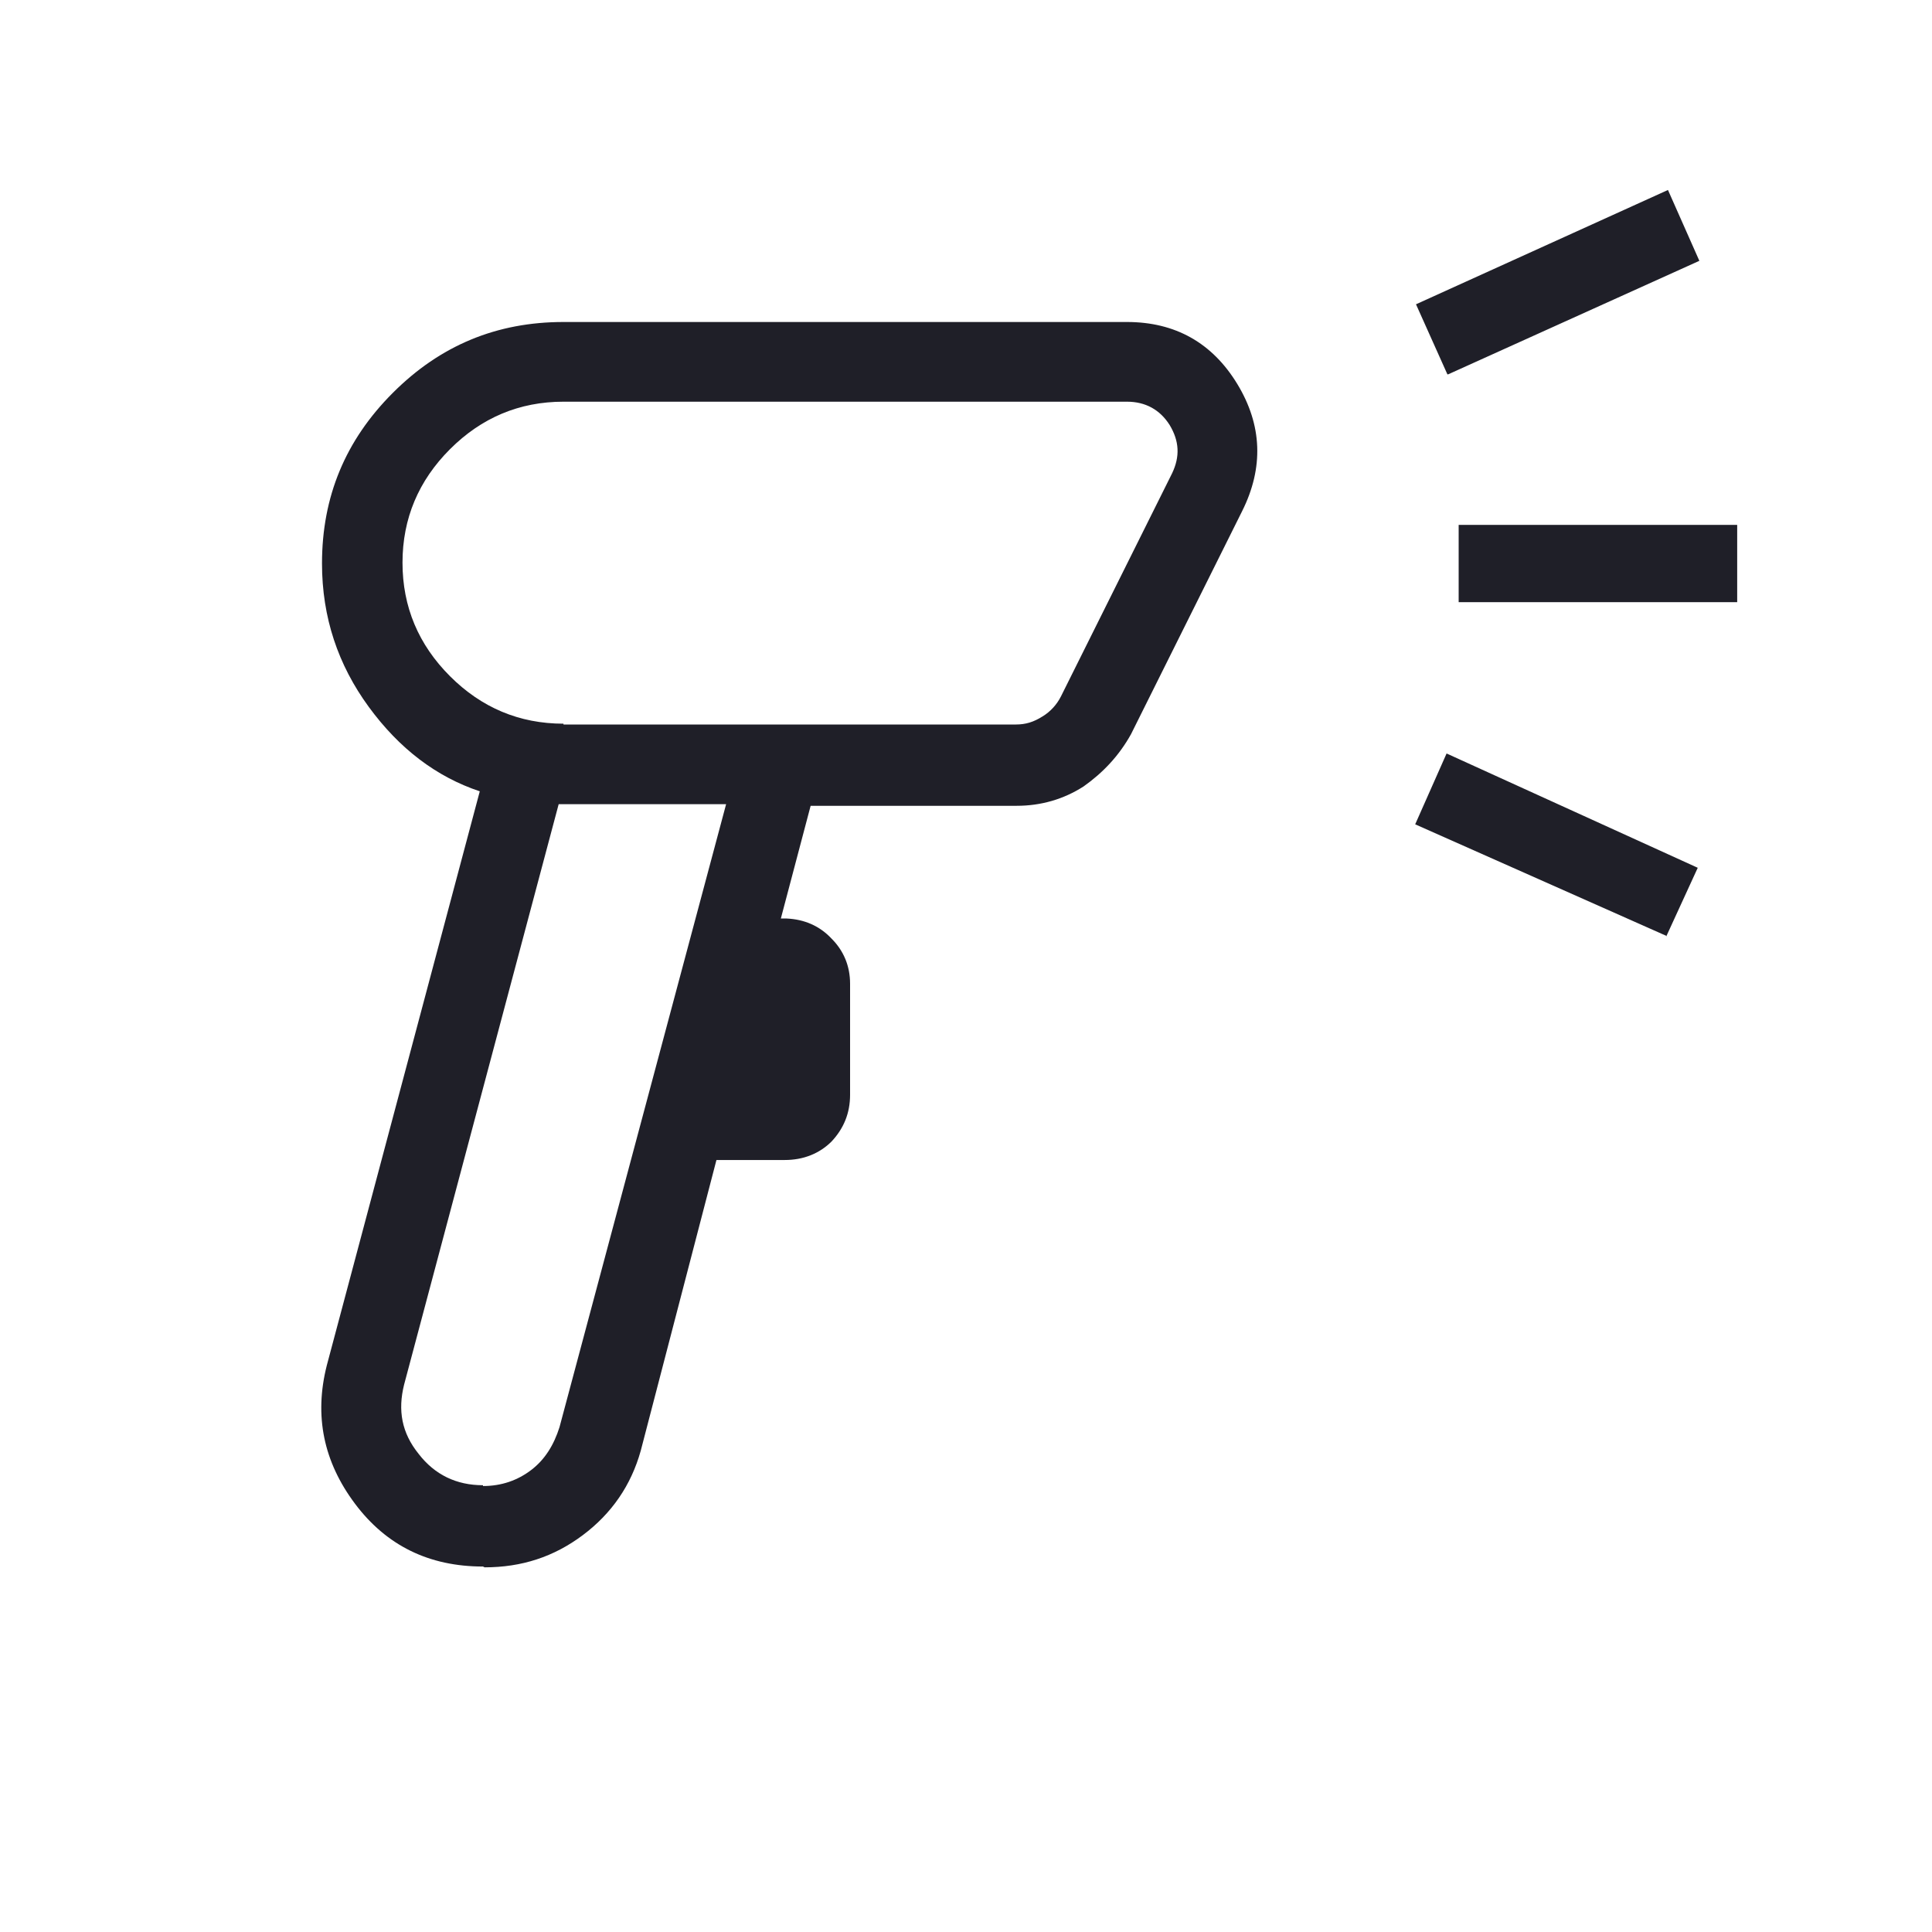 <?xml version="1.0" encoding="UTF-8"?>
<svg id="Layer_1" xmlns="http://www.w3.org/2000/svg" version="1.1" viewBox="0 0 24 24">
  <!-- Generator: Adobe Illustrator 29.5.1, SVG Export Plug-In . SVG Version: 2.1.0 Build 141)  -->
  <defs>
    <style>
      .st0 {
        fill: #1f1f28;
      }
    </style>
  </defs>
  <path class="st0" d="M6,19.46c-.67,0-1.2-.26-1.59-.78-.39-.52-.51-1.09-.35-1.72l1.9-7.13c-.54-.18-1-.53-1.38-1.05-.38-.52-.58-1.11-.58-1.78,0-.83.29-1.53.88-2.12s1.29-.88,2.12-.88h7c.6,0,1.06.26,1.37.77.31.51.33,1.04.06,1.58l-1.38,2.77c-.15.27-.35.48-.59.65-.25.16-.53.24-.83.24h-2.56l-.37,1.4h.07c.22.01.41.09.56.25.15.15.23.34.23.56v1.38c0,.23-.08.42-.23.58-.15.15-.35.23-.58.23h-.85l-.94,3.61c-.12.43-.36.78-.72,1.05-.36.27-.76.4-1.22.4ZM6,18.46c.23,0,.43-.07.6-.2.17-.13.28-.31.35-.53l2.07-7.74h-2.08l-1.92,7.21c-.08.32-.03.6.18.86.2.26.47.39.8.39ZM7,9h5.62c.12,0,.22-.03.33-.1.1-.06.18-.15.23-.25l1.38-2.77c.1-.21.09-.4-.03-.6-.12-.19-.3-.29-.53-.29h-7c-.55,0-1.02.2-1.41.59s-.59.86-.59,1.41.2,1.02.59,1.41.86.59,1.41.59ZM17.98,4.65l-.39-.87,3.13-1.42.39.88s-3.12,1.41-3.12,1.41ZM20.71,11.63l-3.13-1.39.39-.88,3.12,1.42s-.39.85-.39.85ZM18.12,7.48v-.96h3.46v.96h-3.46Z"/>
</svg>